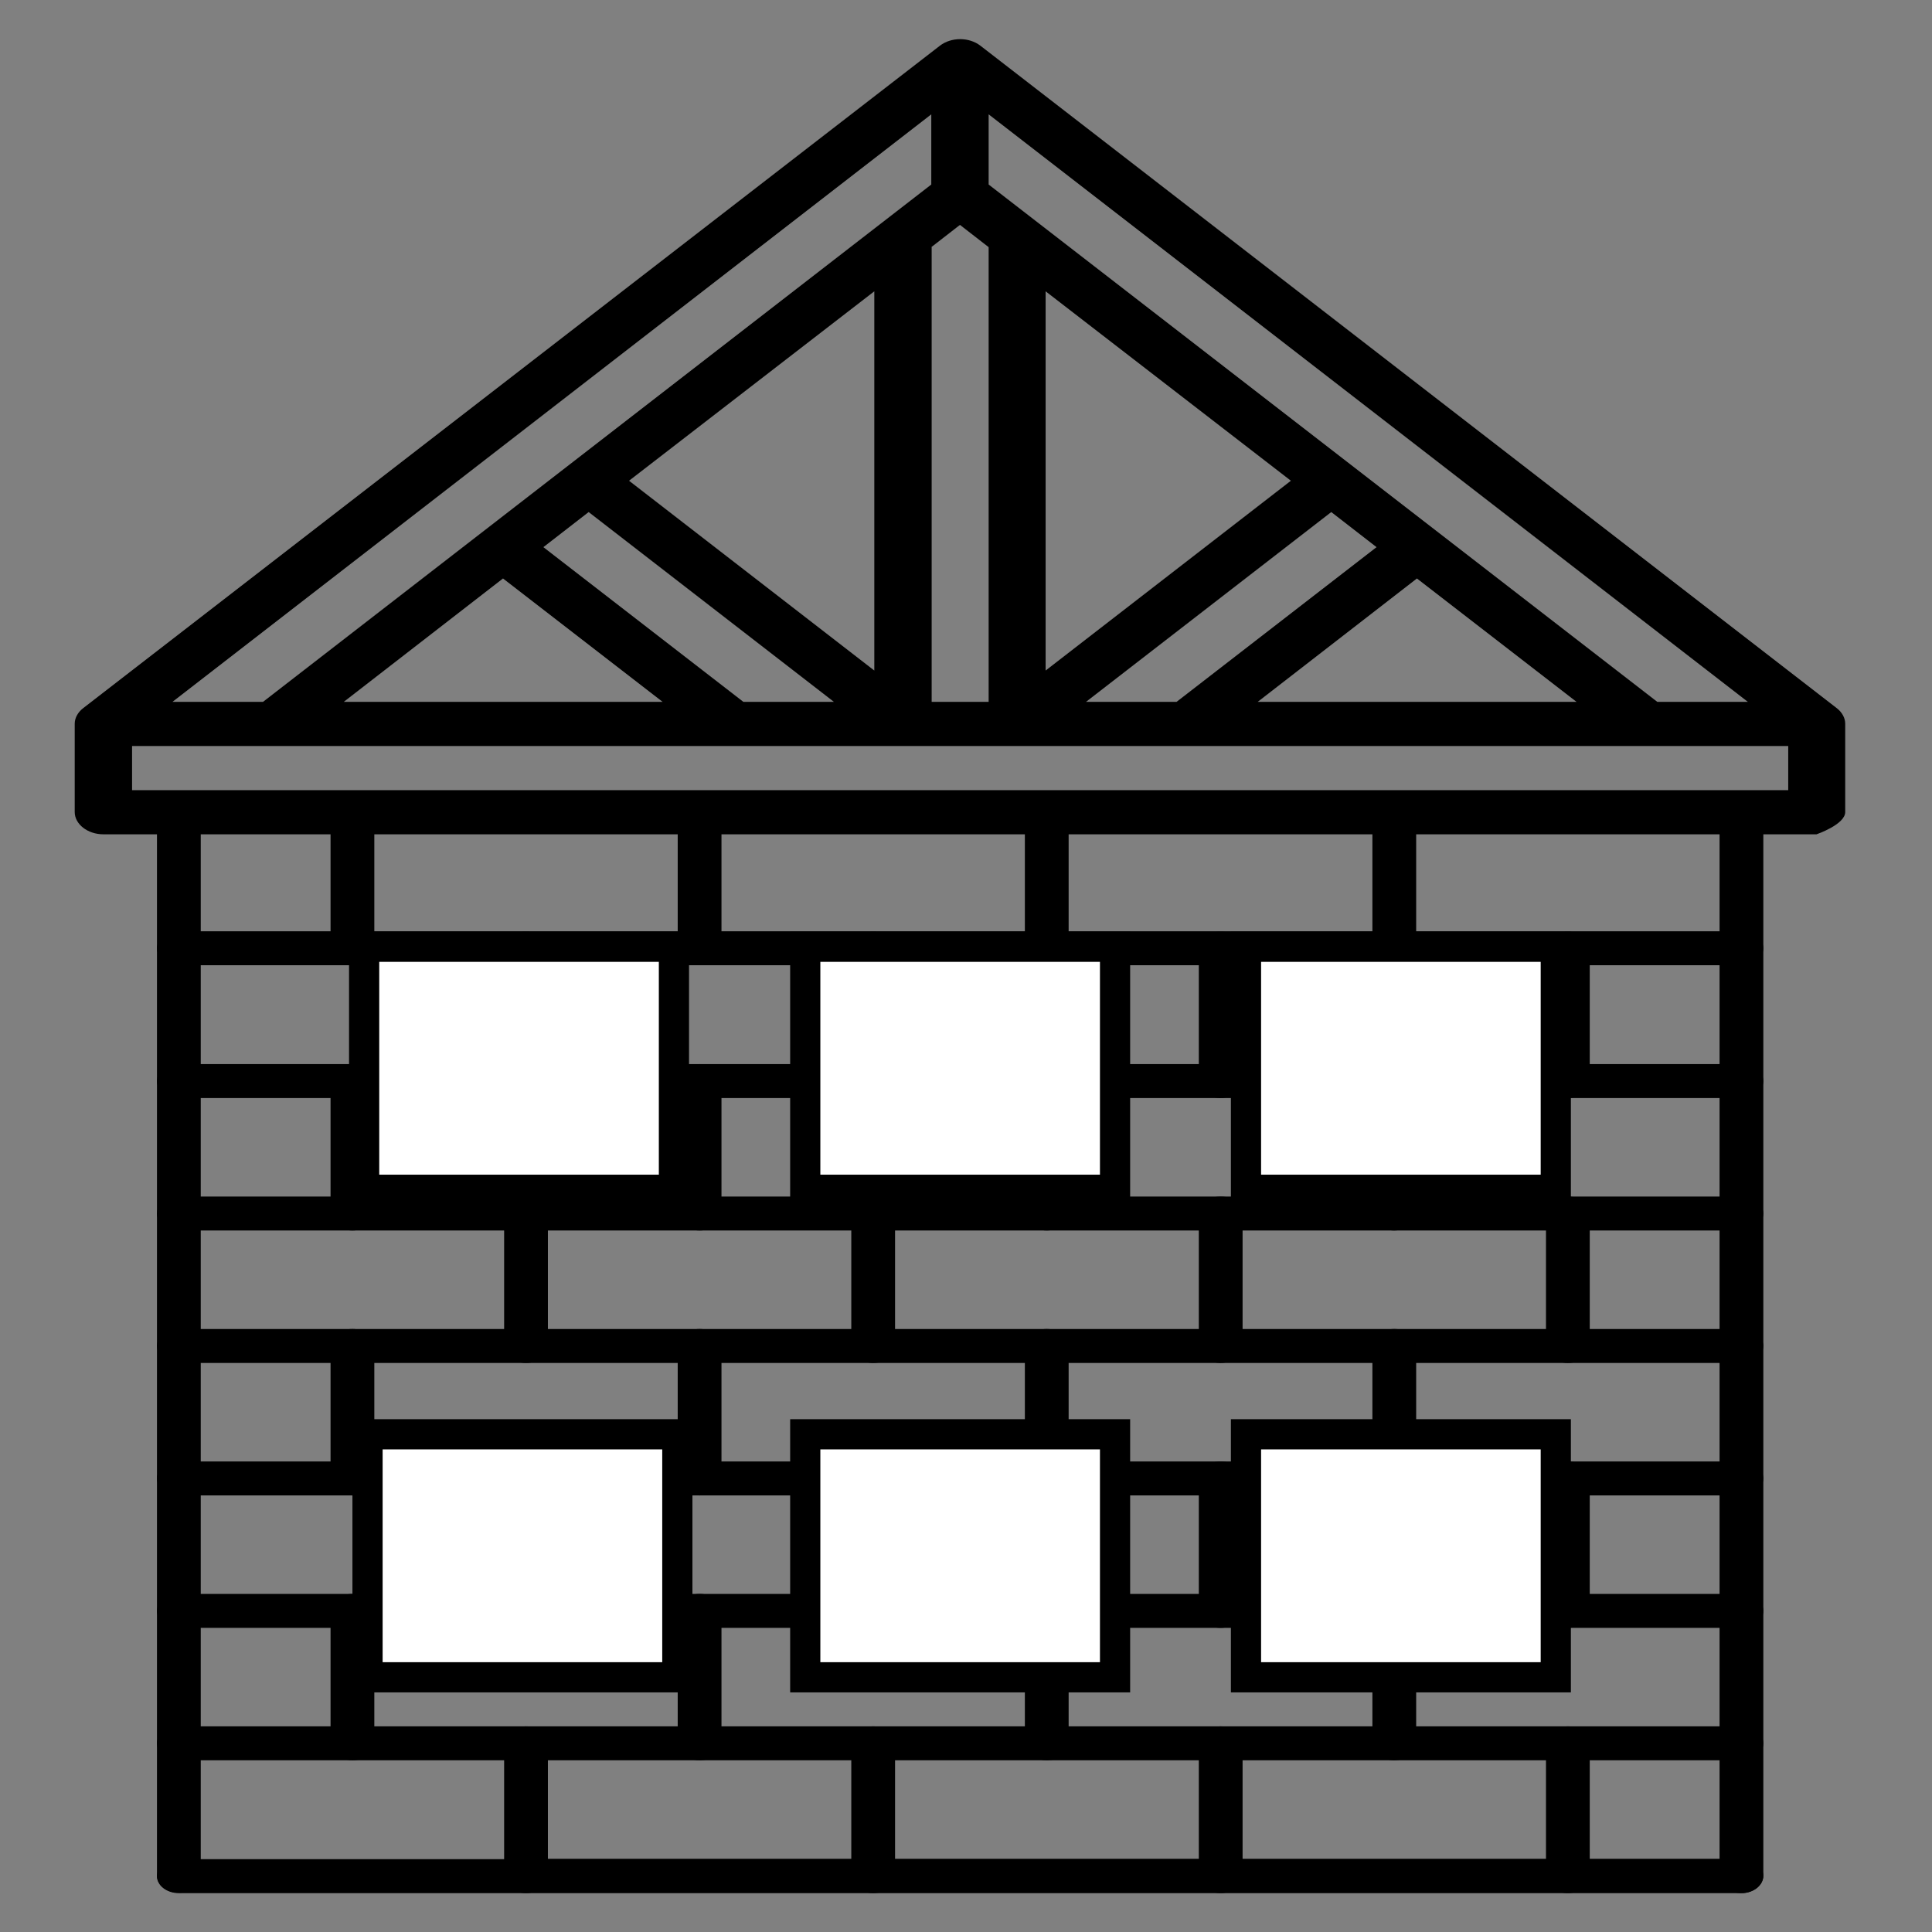 <svg xmlns="http://www.w3.org/2000/svg" xmlns:xlink="http://www.w3.org/1999/xlink" id="Ebene_1" viewBox="0 0 512 512" style="enable-background:new 0 0 512 512;"><rect x="0" y="0" width="512" height="512" fill="#808080" stroke="none"/><style>.st0{fill-rule:evenodd;clip-rule:evenodd;}
.st1{fill-rule:evenodd;clip-rule:evenodd;fill:#FFFFFF;stroke:#000000;stroke-width:8;stroke-miterlimit:10;}</style><g id="Artboard_01"><path d="M486.8 187.7l-227-175.6c-3-2.3-7.7-2.3-10.7.0L22 187.7c-1.4 1.1-2.2 2.6-2.2 4.1v23.4c0 3.2 3.4 5.9 7.6 5.9h15.1 423.8 15.1s7.6-2.6 7.6-5.9v-23.4C489 190.3 488.2 188.8 486.8 187.7zM342.1 127.4l-65 50.3V77.2l65 50.2zM246.8 48.9 69.7 186h-24L246.8 30.3V48.9zM231.7 77.2v100.5l-65-50.3 65-50.2zm-98.4 76.1 42.3 32.7H91.1l42.2-32.7zM197 186l-53-41 12-9.3 65 50.3H197zM246.8 65.5l7.6-5.9 7.6 5.9V186h-15.1V65.5zm106 70.2 12 9.3-53 41h-24l65-50.3zm22.7 17.6 42.3 32.7h-84.5l42.2-32.7zM439.2 186 262 48.9V30.3L463.2 186h-24zM57.7 221.1h393.5m22.7-11.7H35v-11.7h438.9v11.7z"/></g><g id="Layer_x0020_1"><g id="_367265216"><g><g><g><g><path id="_367269728" class="st0" d="M93.4 466.5h-46c-3.2.0-5.8-2-5.8-4.5s2.6-4.5 5.8-4.5h46c3.2.0 5.8 2 5.8 4.5S96.6 466.5 93.4 466.5z"/></g><g><path id="_367269128" class="st0" d="M185.4 466.5h-92c-3.2.0-5.8-2-5.8-4.5v-35.1c0-2.5 2.6-4.5 5.8-4.5s5.8 2 5.8 4.5v30.6h86.2c3.2.0 5.8 2 5.8 4.5C191.2 464.5 188.6 466.5 185.4 466.5z"/></g><g><path id="_367269056" class="st0" d="M277.4 466.5h-92c-3.2.0-5.8-2-5.8-4.5v-35.1c0-2.5 2.6-4.5 5.8-4.5 3.2.0 5.8 2 5.8 4.5v30.6h86.2c3.2.0 5.8 2 5.8 4.5S280.6 466.5 277.4 466.5z"/></g><g><path id="_367268528" class="st0" d="M369.4 466.5h-92c-3.2.0-5.8-2-5.8-4.5v-35.1c0-2.5 2.6-4.5 5.8-4.5s5.8 2 5.8 4.5v30.6h86.2c3.2.0 5.8 2 5.8 4.5C375.3 464.5 372.7 466.5 369.4 466.5z"/></g><g><path id="_367268984" class="st0" d="M461.5 466.5h-92c-3.2.0-5.8-2-5.8-4.5v-35.1c0-2.5 2.6-4.5 5.8-4.5s5.8 2 5.8 4.5v30.6h86.2c3.2.0 5.8 2 5.8 4.5S464.7 466.5 461.5 466.5z"/></g></g><g><path id="_367268888" class="st0" d="M139.4 501.7h-92c-3.2.0-5.8-2-5.8-4.5s2.6-4.5 5.8-4.5h92c3.2.0 5.8 2 5.8 4.5C145.2 499.6 142.6 501.7 139.4 501.7z"/></g><g><path id="_367268648" class="st0" d="M461.5 501.7h-46c-3.2.0-5.8-2-5.8-4.5V462c0-2.5 2.6-4.5 5.8-4.5s5.8 2 5.8 4.5v30.6h40.2c3.2.0 5.8 2 5.8 4.5S464.7 501.7 461.5 501.7z"/></g><g><path id="_367268840" class="st0" d="M231.4 501.7h-92c-3.2.0-5.8-2-5.8-4.5V462c0-2.5 2.6-4.5 5.8-4.5 3.2.0 5.8 2 5.8 4.5v30.6h86.2c3.2.0 5.8 2 5.8 4.5C237.2 499.6 234.6 501.7 231.4 501.7z"/></g><g><path id="_367269104" class="st0" d="M323.4 501.7h-92c-3.2.0-5.8-2-5.8-4.5V462c0-2.5 2.6-4.5 5.8-4.5 3.2.0 5.8 2 5.8 4.5v30.6h86.2c3.2.0 5.8 2 5.8 4.5S326.7 501.7 323.4 501.7z"/></g><g><path id="_367268120" class="st0" d="M415.5 501.7h-92c-3.2.0-5.8-2-5.8-4.5V462c0-2.5 2.6-4.5 5.8-4.5s5.8 2 5.8 4.5v30.6h86.2c3.2.0 5.8 2 5.8 4.5S418.7 501.7 415.5 501.7z"/></g><g><g><path id="_367267760" class="st0" d="M93.4 396.3h-46c-3.2.0-5.8-2-5.8-4.5s2.6-4.5 5.8-4.5h46c3.2.0 5.8 2 5.8 4.5S96.6 396.3 93.4 396.3z"/></g><g><path id="_367267712" class="st0" d="M185.4 396.3h-92c-3.2.0-5.8-2-5.8-4.5v-35.1c0-2.5 2.6-4.5 5.8-4.5s5.8 2 5.8 4.5v30.6h86.2c3.2.0 5.8 2 5.8 4.5C191.2 394.3 188.6 396.3 185.4 396.3z"/></g><g><path id="_367268312" class="st0" d="M277.4 396.3h-92c-3.2.0-5.8-2-5.8-4.5v-35.1c0-2.5 2.6-4.5 5.8-4.5 3.2.0 5.8 2 5.8 4.5v30.6h86.2c3.2.0 5.8 2 5.8 4.5S280.6 396.3 277.4 396.3z"/></g><g><path id="_367268384" class="st0" d="M369.4 396.3h-92c-3.2.0-5.8-2-5.8-4.5v-35.1c0-2.5 2.6-4.5 5.8-4.5s5.8 2 5.8 4.5v30.6h86.2c3.2.0 5.8 2 5.8 4.5C375.3 394.3 372.7 396.3 369.4 396.3z"/></g><g><path id="_367267856" class="st0" d="M461.5 396.3h-92c-3.2.0-5.8-2-5.8-4.5v-35.1c0-2.5 2.6-4.5 5.8-4.5s5.8 2 5.8 4.5v30.6h86.2c3.2.0 5.8 2 5.8 4.5S464.7 396.3 461.5 396.3z"/></g></g><g><g><path id="_367268144" class="st0" d="M93.4 326.1h-46c-3.2.0-5.8-2-5.8-4.5s2.6-4.5 5.8-4.5h46c3.2.0 5.8 2 5.8 4.5S96.6 326.1 93.4 326.1z"/></g><g><path id="_367267304" class="st0" d="M185.4 326.1h-92c-3.2.0-5.8-2-5.8-4.5v-35.1c0-2.5 2.6-4.5 5.8-4.5s5.8 2 5.8 4.5v30.6h86.2c3.2.0 5.8 2 5.8 4.5C191.2 324.1 188.6 326.1 185.4 326.1z"/></g><g><path id="_367267160" class="st0" d="M277.4 326.1h-92c-3.2.0-5.8-2-5.8-4.5v-35.1c0-2.5 2.6-4.5 5.8-4.5 3.2.0 5.8 2 5.8 4.5v30.6h86.2c3.2.0 5.8 2 5.8 4.5S280.6 326.1 277.4 326.1z"/></g><g><path id="_367267568" class="st0" d="M369.4 326.1h-92c-3.2.0-5.8-2-5.8-4.5v-35.1c0-2.5 2.6-4.5 5.8-4.5s5.8 2 5.8 4.5v30.6h86.2c3.2.0 5.8 2 5.8 4.5C375.3 324.1 372.7 326.1 369.4 326.1z"/></g><g><path id="_367267040" class="st0" d="M461.5 326.1h-92c-3.2.0-5.8-2-5.8-4.5v-35.1c0-2.5 2.6-4.5 5.8-4.5s5.8 2 5.8 4.5v30.6h86.2c3.2.0 5.8 2 5.8 4.5S464.7 326.1 461.5 326.1z"/></g></g><g><path id="_367267496" class="st0" d="M139.4 431.4h-92c-3.2.0-5.8-2-5.8-4.5s2.6-4.5 5.8-4.5h92c3.2.0 5.8 2 5.8 4.5C145.2 429.4 142.6 431.4 139.4 431.4z"/></g><g><path id="_367266992" class="st0" d="M139.4 361.2h-92c-3.2.0-5.8-2-5.8-4.5s2.6-4.5 5.8-4.5h92c3.2.0 5.8 2 5.8 4.5C145.2 359.2 142.6 361.2 139.4 361.2z"/></g><g><path id="_367267352" class="st0" d="M461.5 431.4h-46c-3.2.0-5.8-2-5.8-4.5v-35.1c0-2.5 2.6-4.5 5.8-4.5s5.8 2 5.8 4.5v30.6h40.2c3.2.0 5.8 2 5.8 4.5S464.7 431.4 461.5 431.4z"/></g><g><path id="_367267280" class="st0" d="M461.5 361.2h-46c-3.2.0-5.8-2-5.8-4.5v-35.1c0-2.5 2.6-4.5 5.8-4.5s5.8 2 5.8 4.5v30.6h40.2c3.2.0 5.8 2 5.8 4.5S464.7 361.2 461.5 361.2z"/></g><g><path id="_367266704" class="st0" d="M231.4 431.4h-92c-3.2.0-5.8-2-5.8-4.5v-35.1c0-2.5 2.6-4.5 5.8-4.5 3.2.0 5.8 2 5.8 4.5v30.6h86.2c3.2.0 5.8 2 5.8 4.5C237.2 429.4 234.6 431.4 231.4 431.4z"/></g><g><path id="_367266200" class="st0" d="M231.4 361.2h-92c-3.2.0-5.8-2-5.8-4.5v-35.1c0-2.5 2.6-4.5 5.8-4.5 3.2.0 5.8 2 5.8 4.5v30.6h86.2c3.2.0 5.8 2 5.8 4.5C237.2 359.2 234.6 361.2 231.4 361.2z"/></g><g><path id="_367266128" class="st0" d="M323.4 431.4h-92c-3.2.0-5.8-2-5.8-4.5v-35.1c0-2.5 2.6-4.5 5.8-4.5 3.2.0 5.8 2 5.8 4.5v30.6h86.2c3.2.0 5.8 2 5.8 4.5S326.7 431.4 323.4 431.4z"/></g><g><path id="_367266416" class="st0" d="M323.4 361.2h-92c-3.2.0-5.8-2-5.8-4.5v-35.1c0-2.5 2.6-4.5 5.8-4.5 3.2.0 5.8 2 5.8 4.5v30.6h86.2c3.2.0 5.8 2 5.8 4.5S326.7 361.2 323.4 361.2z"/></g><g><path id="_367266296" class="st0" d="M415.5 431.4h-92c-3.2.0-5.8-2-5.8-4.5v-35.1c0-2.5 2.6-4.5 5.8-4.5s5.8 2 5.8 4.5v30.6h86.2c3.2.0 5.8 2 5.8 4.5S418.7 431.4 415.5 431.4z"/></g><g><path id="_367266584" class="st0" d="M415.5 361.2h-92c-3.2.0-5.8-2-5.8-4.5v-35.1c0-2.5 2.6-4.5 5.8-4.5s5.8 2 5.8 4.5v30.6h86.2c3.2.0 5.8 2 5.8 4.5S418.7 361.2 415.5 361.2z"/></g><g><g><path id="_367266824" class="st0" d="M93.4 255.8h-46c-3.2.0-5.8-2-5.8-4.5s2.6-4.5 5.8-4.5h46c3.2.0 5.8 2 5.8 4.5S96.6 255.8 93.4 255.8z"/></g><g><path id="_367266344" class="st0" d="M185.4 255.8h-92c-3.2.0-5.8-2-5.8-4.5v-35.1c0-2.5 2.6-4.5 5.8-4.5s5.8 2 5.8 4.5v30.6h86.2c3.2.0 5.8 2 5.8 4.5C191.2 253.8 188.6 255.8 185.4 255.8z"/></g><g><path id="_367265504" class="st0" d="M277.4 255.8h-92c-3.2.0-5.8-2-5.8-4.5v-35.1c0-2.5 2.6-4.5 5.8-4.5 3.2.0 5.8 2 5.8 4.5v30.6h86.2c3.2.0 5.8 2 5.8 4.5S280.6 255.8 277.4 255.8z"/></g><g><path id="_367265792" class="st0" d="M369.4 255.8h-92c-3.2.0-5.8-2-5.8-4.5v-35.1c0-2.5 2.6-4.5 5.8-4.5s5.8 2 5.8 4.5v30.6h86.2c3.2.0 5.8 2 5.8 4.5C375.3 253.8 372.7 255.8 369.4 255.8z"/></g><g><path id="_367265816" class="st0" d="M461.5 255.8h-92c-3.2.0-5.8-2-5.8-4.5v-35.1c0-2.5 2.6-4.5 5.8-4.5s5.8 2 5.8 4.5v30.6h86.2c3.2.0 5.8 2 5.8 4.5S464.7 255.8 461.5 255.8z"/></g></g><g><path id="_367265936" class="st0" d="M139.4 291h-92c-3.2.0-5.8-2-5.8-4.5s2.6-4.5 5.8-4.5h92c3.2.0 5.8 2 5.8 4.5C145.2 288.9 142.6 291 139.4 291z"/></g><g><path id="_367265672" class="st0" d="M461.5 291h-46c-3.2.0-5.8-2-5.8-4.5v-35.1c0-2.5 2.6-4.5 5.8-4.5s5.8 2 5.8 4.5V282h40.2c3.2.0 5.8 2 5.8 4.5C467.3 288.9 464.7 291 461.5 291z"/></g><g><path id="_367265840" class="st0" d="M231.4 291h-92c-3.2.0-5.8-2-5.8-4.5v-35.1c0-2.5 2.6-4.5 5.8-4.5 3.2.0 5.8 2 5.8 4.5V282h86.2c3.2.0 5.8 2 5.8 4.5C237.2 288.9 234.6 291 231.4 291z"/></g><g><path id="_367265960" class="st0" d="M323.4 291h-92c-3.2.0-5.8-2-5.8-4.5v-35.1c0-2.5 2.6-4.5 5.8-4.5 3.2.0 5.8 2 5.8 4.5V282h86.2c3.2.0 5.8 2 5.8 4.5C329.2 288.9 326.7 291 323.4 291z"/></g><g><path id="_367265432" class="st0" d="M415.5 291h-92c-3.2.0-5.8-2-5.8-4.5v-35.1c0-2.5 2.6-4.5 5.8-4.5s5.8 2 5.8 4.5V282h86.2c3.2.0 5.8 2 5.8 4.5C421.3 288.9 418.7 291 415.5 291z"/></g></g><g><path id="_367265096" class="st0" d="M461.5 501.7c-3.2.0-5.8-2-5.8-4.5V220.7H53.2v276.4c0 2.5-2.6 4.5-5.8 4.5-3.2.0-5.8-2-5.8-4.5V216.2c0-2.5 2.6-4.5 5.8-4.5h414.1c3.2.0 5.8 2 5.8 4.5v280.9C467.3 499.6 464.7 501.7 461.5 501.7z"/></g><rect x="97.4" y="380.1" class="st1" width="82.1" height="64.4"/><rect x="213.4" y="380.1" class="st1" width="82.1" height="64.4"/><rect x="330.2" y="380.1" class="st1" width="82.1" height="64.4"/><rect x="96.5" y="250.9" class="st1" width="82.1" height="64.4"/><rect x="213.4" y="250.9" class="st1" width="82.1" height="64.4"/><rect x="330.2" y="250.9" class="st1" width="82.1" height="64.4"/></g></g></g></svg>
